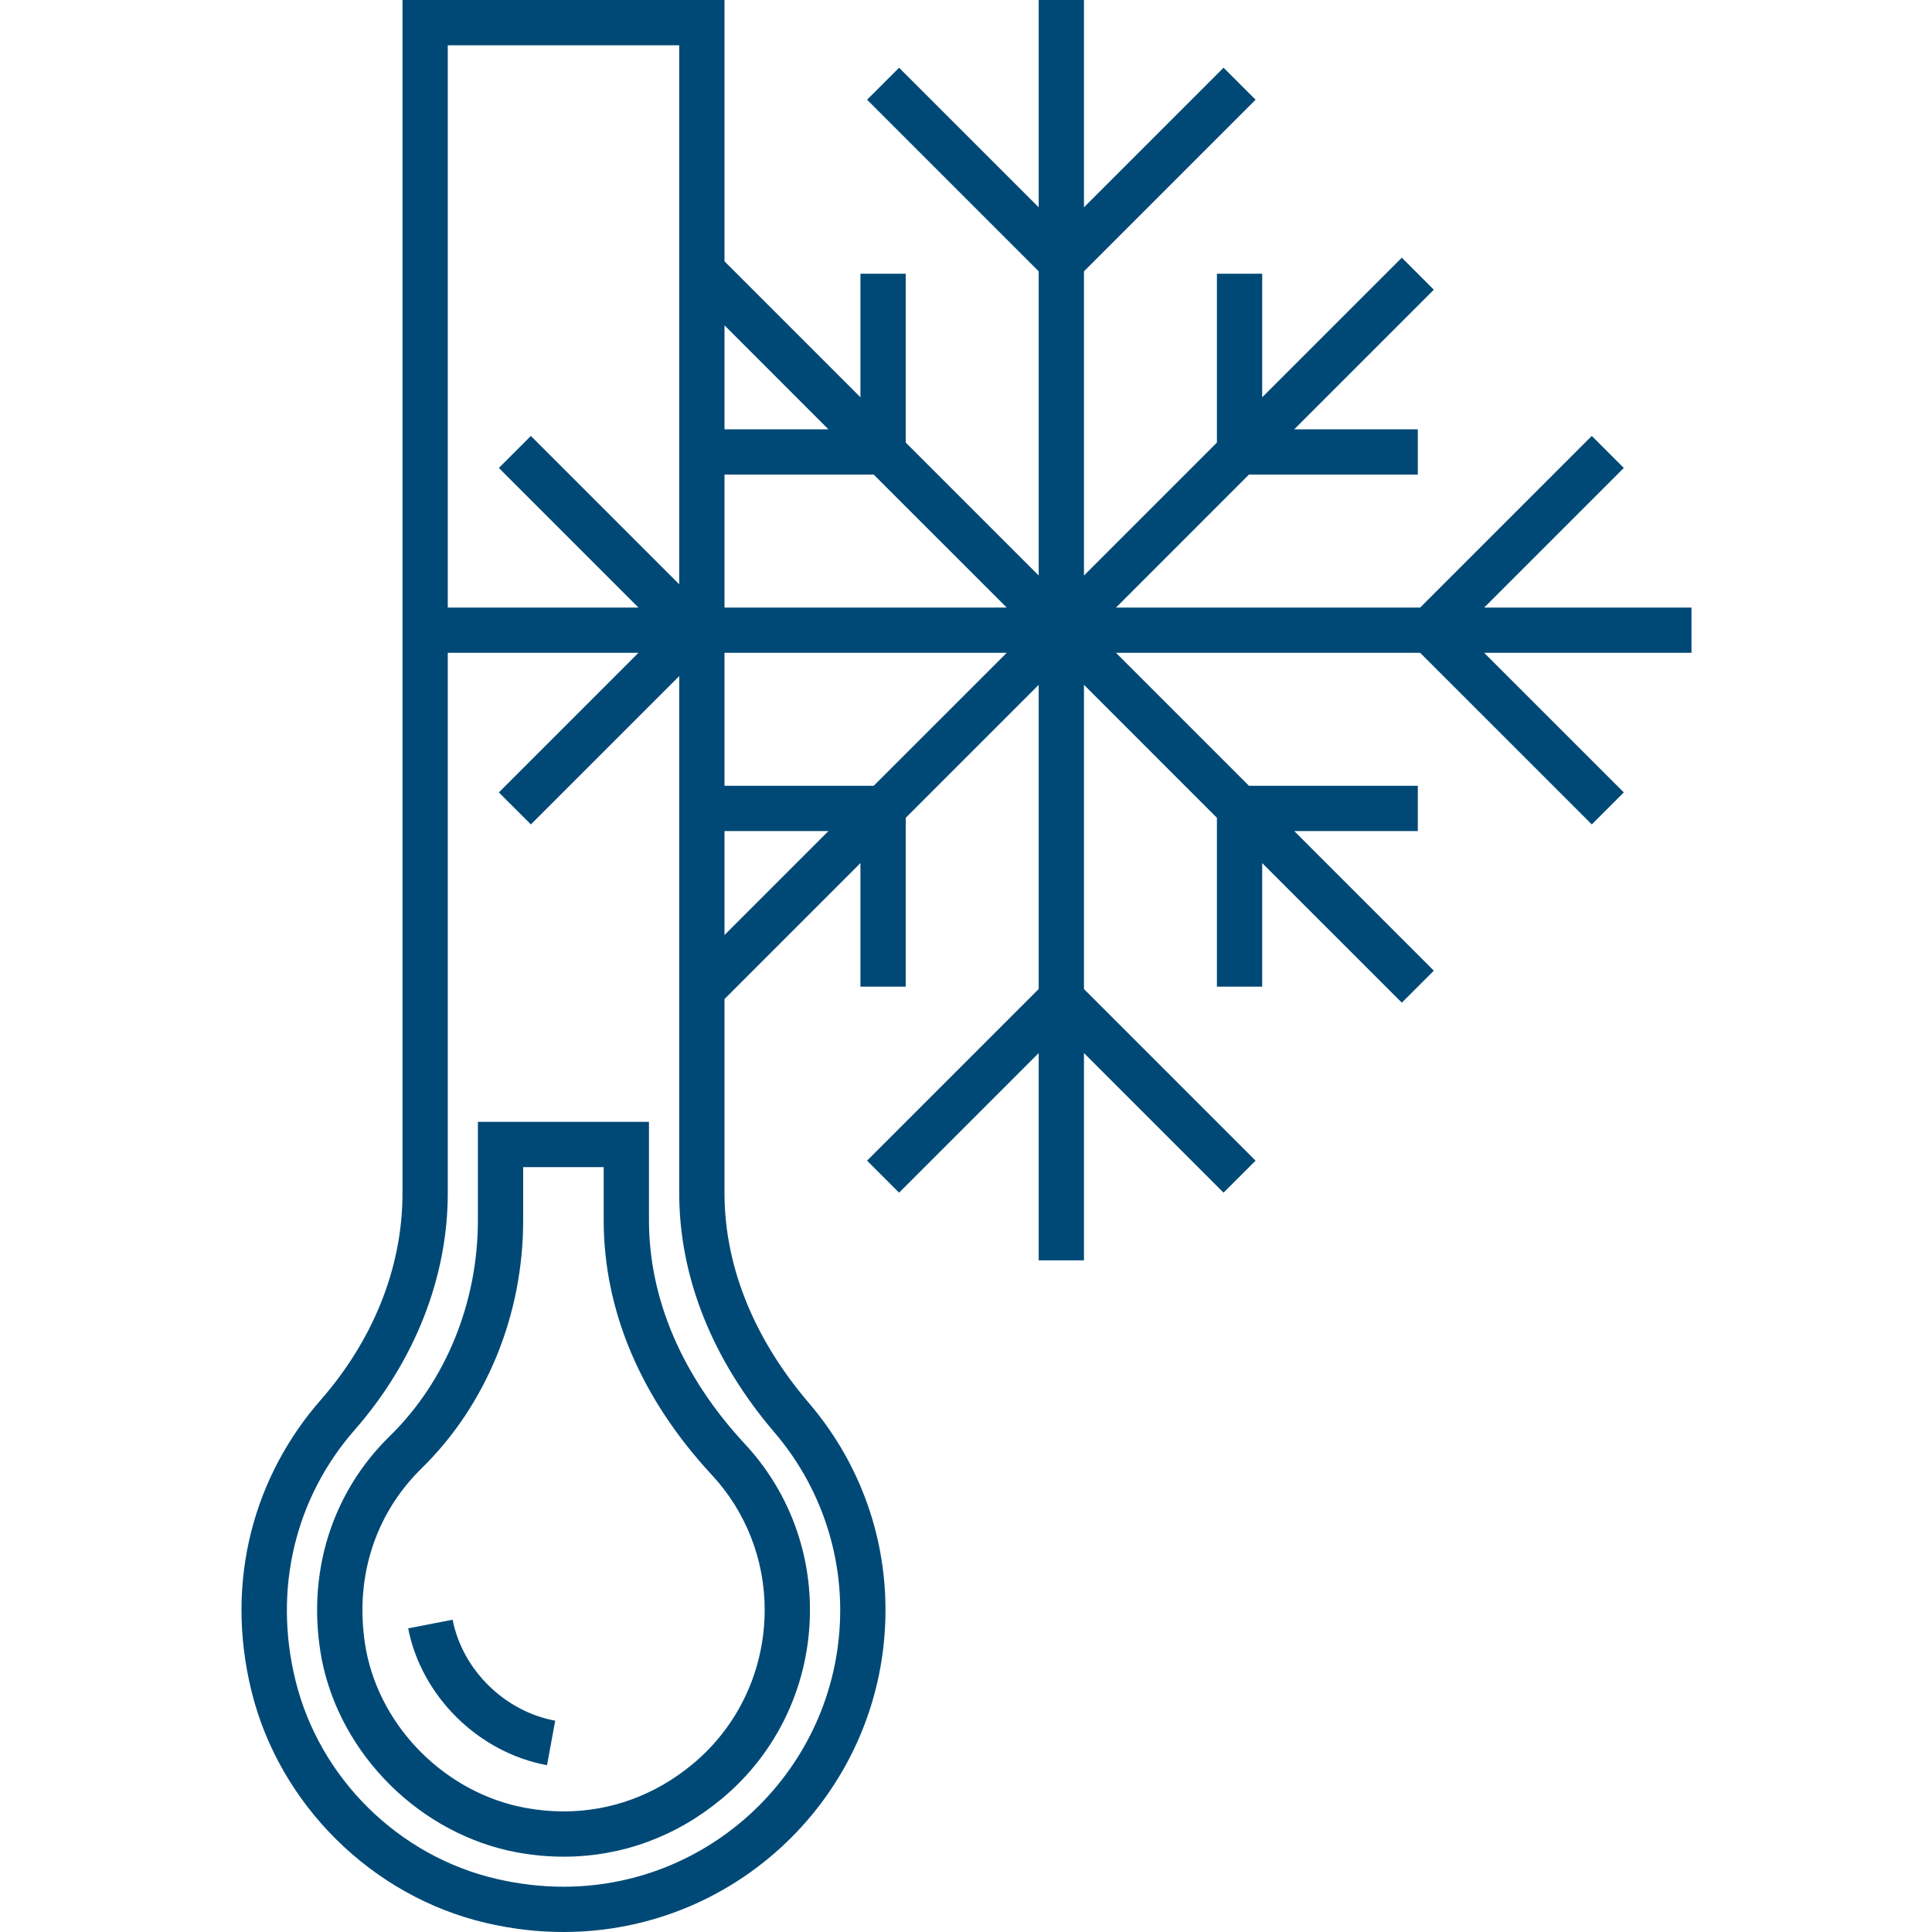 <svg height="100%" width="100%" viewBox="0 0 64 64" version="1.1" xmlns="http://www.w3.org/2000/svg" xmlns:xlink="http://www.w3.org/1999/xlink">
    <g id="Icons/Navigation/Kyla-bluez" stroke="none" stroke-width="1" fill="currentColor">
        <path d="M23.571,48.849 C21.224,46.316 19.998,43.409 19.998,40.422 L19.998,38.662 L17.331,38.662 L17.331,40.422 C17.331,43.569 16.104,46.529 13.998,48.609 C12.371,50.182 11.705,52.396 12.132,54.689 C12.637,57.276 14.798,59.409 17.411,59.889 C17.837,59.967 18.258,60.005 18.674,60.005 C20.237,60.005 21.709,59.46 22.931,58.449 C24.451,57.196 25.331,55.328 25.331,53.328 C25.331,51.675 24.717,50.076 23.571,48.849 Z M21.498,38.662 L21.498,40.422 C21.498,43.027 22.595,45.588 24.667,47.825 C26.062,49.318 26.831,51.273 26.831,53.328 C26.831,55.775 25.758,58.063 23.887,59.605 C22.384,60.848 20.582,61.505 18.674,61.505 C18.166,61.505 17.649,61.458 17.14,61.365 C13.946,60.778 11.281,58.151 10.657,54.963 C10.134,52.158 10.972,49.449 12.944,47.541 C14.779,45.73 15.831,43.135 15.831,40.422 L15.831,38.662 L15.831,37.162 L17.331,37.162 L19.998,37.162 L21.498,37.162 L21.498,38.662 Z M14.994,53.655 C15.318,55.316 16.716,56.692 18.392,57 L18.121,58.474 C15.853,58.058 13.962,56.195 13.521,53.942 L14.994,53.655 Z M24,27.53 L27.443,27.53 L24,30.973 L24,27.53 Z M25.653,47.449 C27.06,49.092 27.833,51.181 27.833,53.333 C27.833,58.388 23.721,62.5 18.666,62.5 C17.933,62.5 17.187,62.413 16.448,62.241 C13.194,61.486 10.579,58.9 9.785,55.654 C9.051,52.653 9.767,49.633 11.748,47.369 C13.737,45.097 14.833,42.314 14.833,39.53 L14.833,21.626 L21.149,21.626 L16.525,26.25 L17.586,27.31 L22.5,22.397 L22.5,39.519 C22.5,42.295 23.591,45.037 25.653,47.449 Z M22.5,1.5 L22.5,19.355 L17.586,14.441 L16.525,15.501 L21.149,20.126 L14.833,20.126 L14.833,1.5 L22.5,1.5 Z M27.442,14.221 L24,14.221 L24,10.778 L27.442,14.221 Z M24,15.721 L28.942,15.721 L33.348,20.126 L24,20.126 L24,15.721 Z M28.943,26.03 L24,26.03 L24,21.626 L33.348,21.626 L28.943,26.03 Z M56.033,20.126 L49.166,20.126 L53.791,15.501 L52.73,14.441 L47.045,20.126 L36.969,20.126 L41.373,15.721 L46.967,15.721 L46.967,14.221 L42.873,14.221 L47.497,9.597 L46.437,8.536 L41.812,13.16 L41.812,9.067 L40.312,9.067 L40.312,14.66 L35.908,19.065 L35.908,8.988 L41.593,3.303 L40.532,2.243 L35.908,6.867 L35.908,0 L34.408,0 L34.408,6.867 L29.783,2.243 L28.723,3.303 L34.408,8.988 L34.408,19.065 L30.003,14.66 L30.003,9.067 L28.503,9.067 L28.503,13.16 L24,8.657 L24,0 L13.333,0 L13.333,39.53 C13.333,42.077 12.297,44.465 10.62,46.381 C8.461,48.847 7.421,52.302 8.328,56.01 C9.25,59.78 12.328,62.824 16.109,63.702 C16.977,63.905 17.833,64 18.666,64 C24.558,64 29.333,59.225 29.333,53.333 C29.333,50.708 28.374,48.321 26.794,46.474 C25.108,44.505 24,42.111 24,39.519 L24,33.094 L28.503,28.591 L28.503,32.685 L30.003,32.685 L30.003,27.091 L34.408,22.686 L34.408,32.763 L28.723,38.448 L29.783,39.509 L34.408,34.884 L34.408,41.751 L35.908,41.751 L35.908,34.884 L40.532,39.509 L41.593,38.448 L35.908,32.763 L35.908,22.686 L40.312,27.091 L40.312,32.685 L41.812,32.685 L41.812,28.591 L46.437,33.215 L47.497,32.155 L42.873,27.53 L46.967,27.53 L46.967,26.03 L41.373,26.03 L36.969,21.626 L47.045,21.626 L52.73,27.31 L53.791,26.25 L49.166,21.626 L56.033,21.626 L56.033,20.126 Z" id="Fill-1" fill="#004976"></path>
    </g>
</svg>